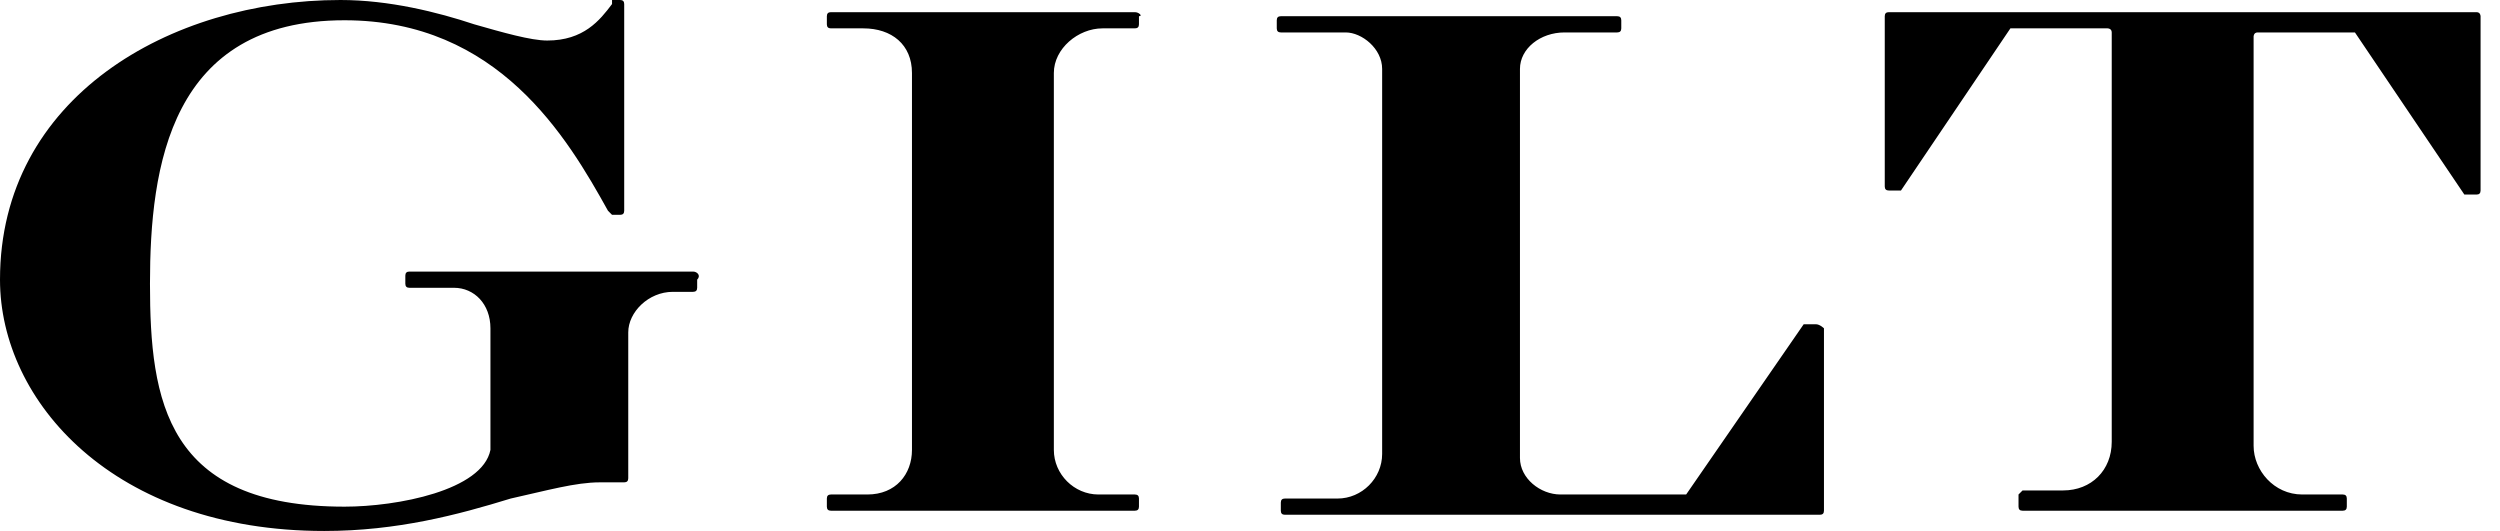 <svg width="113" height="24" viewBox="0 0 113 24" fill="none" xmlns="http://www.w3.org/2000/svg">
<g clip-path="url(#clip0_1651_10817)">
<path d="M51.298 0.55H37.557C37.435 0.55 37.374 0.611 37.374 0.733V1.099C37.374 1.221 37.435 1.282 37.557 1.282H39.023C40.305 1.282 41.221 2.015 41.221 3.298V20.336C41.221 21.435 40.489 22.351 39.206 22.351H37.557C37.435 22.351 37.374 22.412 37.374 22.534V22.901C37.374 23.023 37.435 23.084 37.557 23.084H51.298C51.42 23.084 51.481 23.023 51.481 22.901V22.534C51.481 22.412 51.42 22.351 51.298 22.351H49.649C48.55 22.351 47.634 21.435 47.634 20.336V3.298C47.634 2.198 48.733 1.282 49.832 1.282H51.298C51.42 1.282 51.481 1.221 51.481 1.099V0.733C51.664 0.733 51.481 0.55 51.298 0.55ZM31.328 12.275H18.504C18.382 12.275 18.321 12.336 18.321 12.458V12.824C18.321 12.947 18.382 13.008 18.504 13.008H20.519C21.435 13.008 22.168 13.741 22.168 14.84V20.336C21.802 22.168 17.954 22.901 15.572 22.901C7.511 22.901 6.779 18.137 6.779 12.824C6.779 7.511 7.695 0.916 15.572 0.916C22.534 0.916 25.649 6.229 27.481 9.527L27.664 9.71H28.03C28.153 9.71 28.214 9.649 28.214 9.527V0.183C28.214 0.061 28.153 0 28.03 0H27.664V0.183C27.114 0.916 26.382 1.832 24.733 1.832C24 1.832 22.718 1.466 21.435 1.099C19.786 0.55 17.588 0 15.389 0C7.695 0 0 4.397 0 12.641C0 18.137 5.13 24 14.656 24C17.954 24 20.702 23.267 23.084 22.534C24.733 22.168 26.015 21.802 27.114 21.802H28.214C28.336 21.802 28.397 21.741 28.397 21.618V15.023C28.397 14.107 29.313 13.191 30.412 13.191H31.328C31.45 13.191 31.512 13.13 31.512 13.008V12.641C31.695 12.458 31.512 12.275 31.328 12.275ZM82.076 14.656H81.527L76.214 22.351H70.534C69.618 22.351 68.702 21.618 68.702 20.702V3.115C68.702 2.198 69.618 1.466 70.718 1.466H73.099C73.221 1.466 73.282 1.405 73.282 1.282V0.916C73.282 0.794 73.221 0.733 73.099 0.733H57.893C57.771 0.733 57.71 0.794 57.71 0.916V1.282C57.71 1.405 57.771 1.466 57.893 1.466H60.824C61.557 1.466 62.473 2.198 62.473 3.115V20.519C62.473 21.618 61.557 22.534 60.458 22.534H58.076C57.954 22.534 57.893 22.595 57.893 22.718V23.084C57.893 23.206 57.954 23.267 58.076 23.267H82.26C82.382 23.267 82.443 23.206 82.443 23.084V14.84C82.443 14.84 82.26 14.656 82.076 14.656ZM111.939 0.55H85.374C85.252 0.55 85.191 0.611 85.191 0.733V8.427C85.191 8.55 85.252 8.611 85.374 8.611H85.924L90.87 1.282H95.267C95.267 1.282 95.45 1.282 95.45 1.466V19.97C95.45 21.252 94.534 22.168 93.252 22.168H91.42L91.237 22.351V22.901C91.237 23.023 91.298 23.084 91.42 23.084H105.893C106.015 23.084 106.076 23.023 106.076 22.901V22.534C106.076 22.412 106.015 22.351 105.893 22.351H104.061C102.779 22.351 101.863 21.252 101.863 20.153V1.649C101.863 1.649 101.863 1.466 102.046 1.466H106.443L111.389 8.794H111.939C112.061 8.794 112.122 8.733 112.122 8.611V0.733C112.122 0.733 112.122 0.55 111.939 0.55Z" fill="black"/>
</g>
<defs>
<clipPath id="clip0_1651_10817">
<rect width="112.122" height="24" fill="white"/>
</clipPath>
</defs>
</svg>
